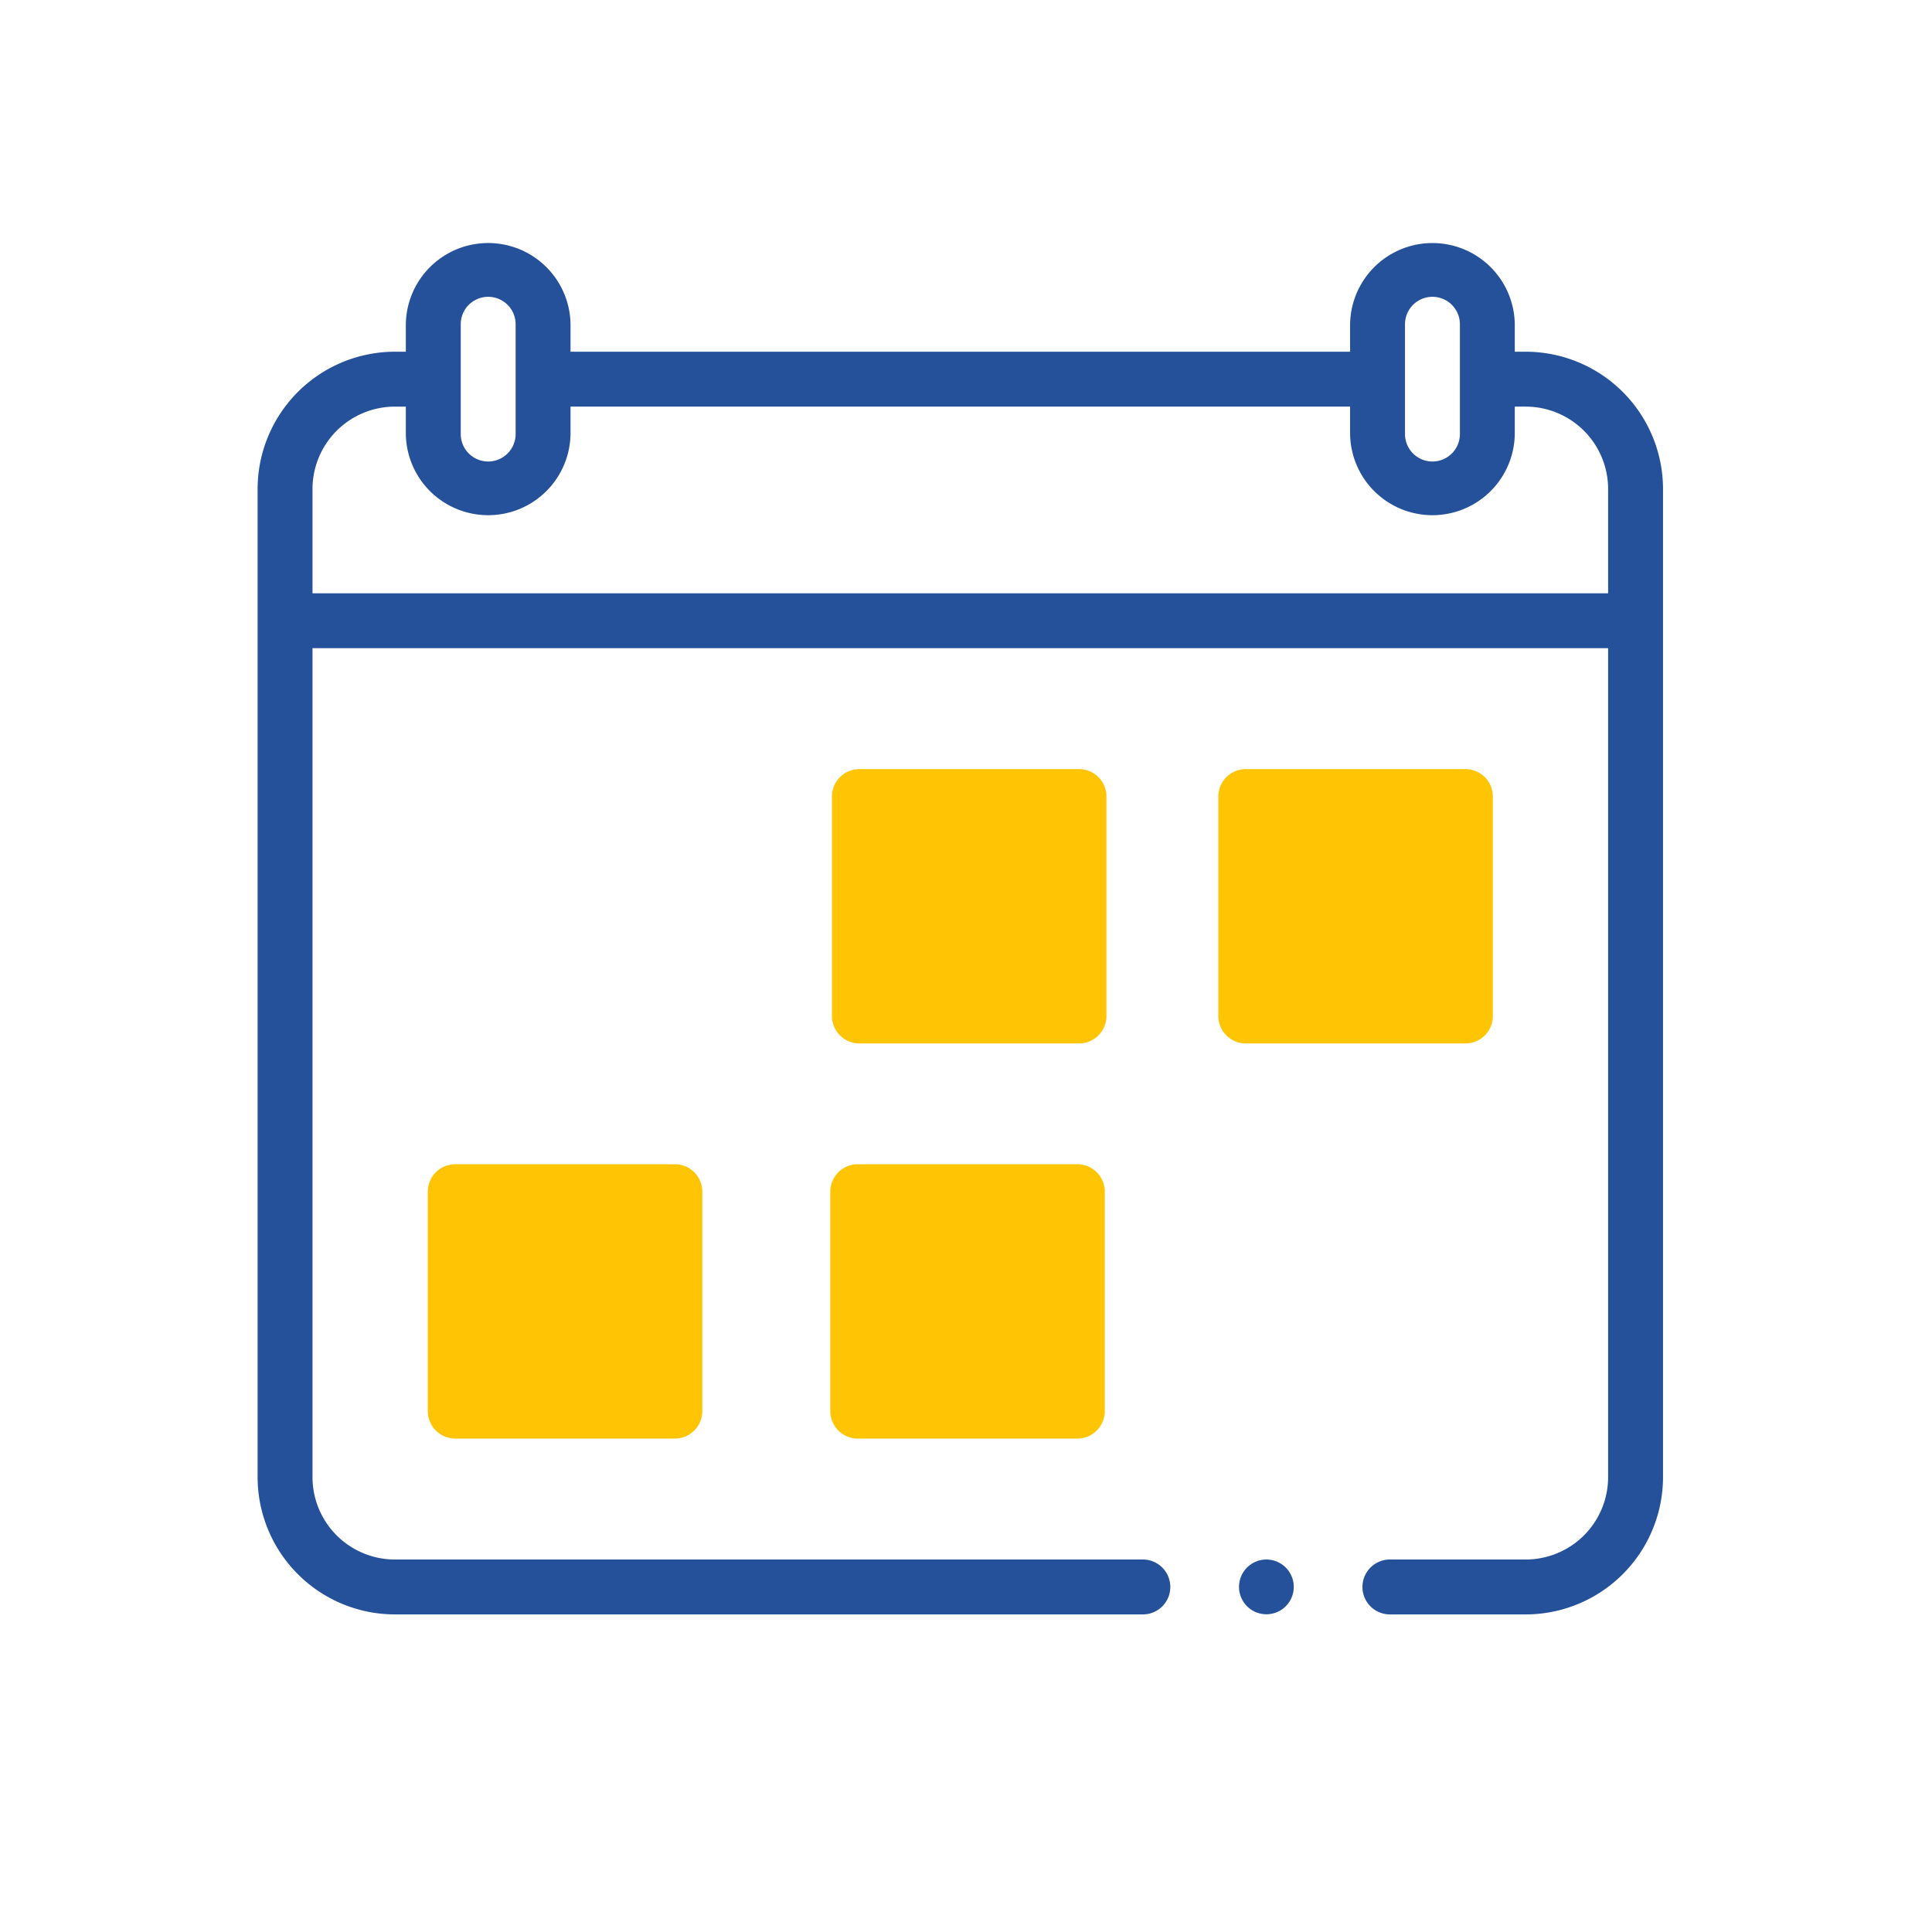 <svg xmlns="http://www.w3.org/2000/svg" width="120" height="120" viewBox="0 0 120 120">
  <g id="guarantee-img03" transform="translate(-495 -838)">
    <g id="Group_1030" data-name="Group 1030" transform="translate(-757 -1232)">
      <g id="Group_498" data-name="Group 498" transform="translate(-4472 958.025)">
        <path id="Path_310" data-name="Path 310" d="M5759.436,1133.821v-1.707a5.115,5.115,0,0,0-10.229,0v1.707h-.682a8.534,8.534,0,0,0-8.524,8.525v61.378a8.534,8.534,0,0,0,8.524,8.525h46.46a1.7,1.7,0,0,0,0-3.41h-46.46a5.12,5.12,0,0,1-5.115-5.115v-51.489h80.473v51.489a5.12,5.12,0,0,1-5.115,5.115h-8.439a1.7,1.7,0,0,0,0,3.41h8.439a8.534,8.534,0,0,0,8.525-8.525v-61.378a8.534,8.534,0,0,0-8.525-8.525h-.682v-1.706a5.115,5.115,0,0,0-10.229,0v1.707m3.41-1.707a1.7,1.7,0,1,1,3.41,0v6.82a1.7,1.7,0,1,1-3.41,0Zm-58.65,0a1.705,1.705,0,0,1,3.41,0v6.82a1.705,1.705,0,0,1-3.41,0Zm55.24,5.116v1.7a5.115,5.115,0,0,0,10.229,0v-1.7h.682a5.121,5.121,0,0,1,5.115,5.115v6.479H5743.41v-6.479a5.121,5.121,0,0,1,5.115-5.115h.682v1.7a5.115,5.115,0,0,0,10.229,0v-1.7" fill="#25519b"/>
        <path id="Path_311" data-name="Path 311" d="M6099.205,1607.014a1.7,1.7,0,1,0,1.205.5A1.71,1.71,0,0,0,6099.205,1607.014Z" transform="translate(-296.548 -398.174)" fill="#25519b"/>
        <path id="Path_312" data-name="Path 312" d="M6091.705,1336.057h13.639a1.7,1.7,0,0,0,1.705-1.7v-13.64a1.7,1.7,0,0,0-1.705-1.7h-13.639a1.705,1.705,0,0,0-1.705,1.7v13.64A1.705,1.705,0,0,0,6091.705,1336.057Zm1.7-13.64h10.23v10.23h-10.23Z" transform="translate(-290.327 -159.272)" fill="#ffc403"/>
        <path id="Path_334" data-name="Path 334" d="M6091.705,1336.057h13.639a1.7,1.7,0,0,0,1.705-1.7v-13.64a1.7,1.7,0,0,0-1.705-1.7h-13.639a1.705,1.705,0,0,0-1.705,1.7v13.64A1.705,1.705,0,0,0,6091.705,1336.057Zm1.7-13.64h10.23v10.23h-10.23Z" transform="translate(-314.327 -159.272)" fill="#ffc403"/>
        <path id="Path_313" data-name="Path 313" d="M5817.345,1463.008h-13.64a1.705,1.705,0,0,0-1.705,1.7v13.64a1.705,1.705,0,0,0,1.705,1.7h13.64a1.705,1.705,0,0,0,1.705-1.7v-13.64A1.705,1.705,0,0,0,5817.345,1463.008Zm-1.705,13.64H5805.41v-10.23h10.229Z" transform="translate(-51.429 -278.721)" fill="#ffc403"/>
        <path id="Path_333" data-name="Path 333" d="M5817.345,1463.008h-13.64a1.705,1.705,0,0,0-1.705,1.7v13.64a1.705,1.705,0,0,0,1.705,1.7h13.64a1.705,1.705,0,0,0,1.705-1.7v-13.64A1.705,1.705,0,0,0,5817.345,1463.008Zm-1.705,13.64H5805.41v-10.23h10.229Z" transform="translate(-26.429 -278.721)" fill="#ffc403"/>
      </g>
      <rect id="Rectangle_326" data-name="Rectangle 326" width="14" height="13" transform="translate(1305 2145)" fill="#ffc403"/>
      <rect id="Rectangle_327" data-name="Rectangle 327" width="14" height="13" transform="translate(1305 2120)" fill="#ffc403"/>
      <rect id="Rectangle_328" data-name="Rectangle 328" width="14" height="13" transform="translate(1280 2144)" fill="#ffc403"/>
      <rect id="Rectangle_329" data-name="Rectangle 329" width="14" height="13" transform="translate(1330 2120)" fill="#ffc403"/>
    </g>
    <rect id="Rectangle_503" data-name="Rectangle 503" width="120" height="120" transform="translate(495 838)" fill="none"/>
  </g>
</svg>
